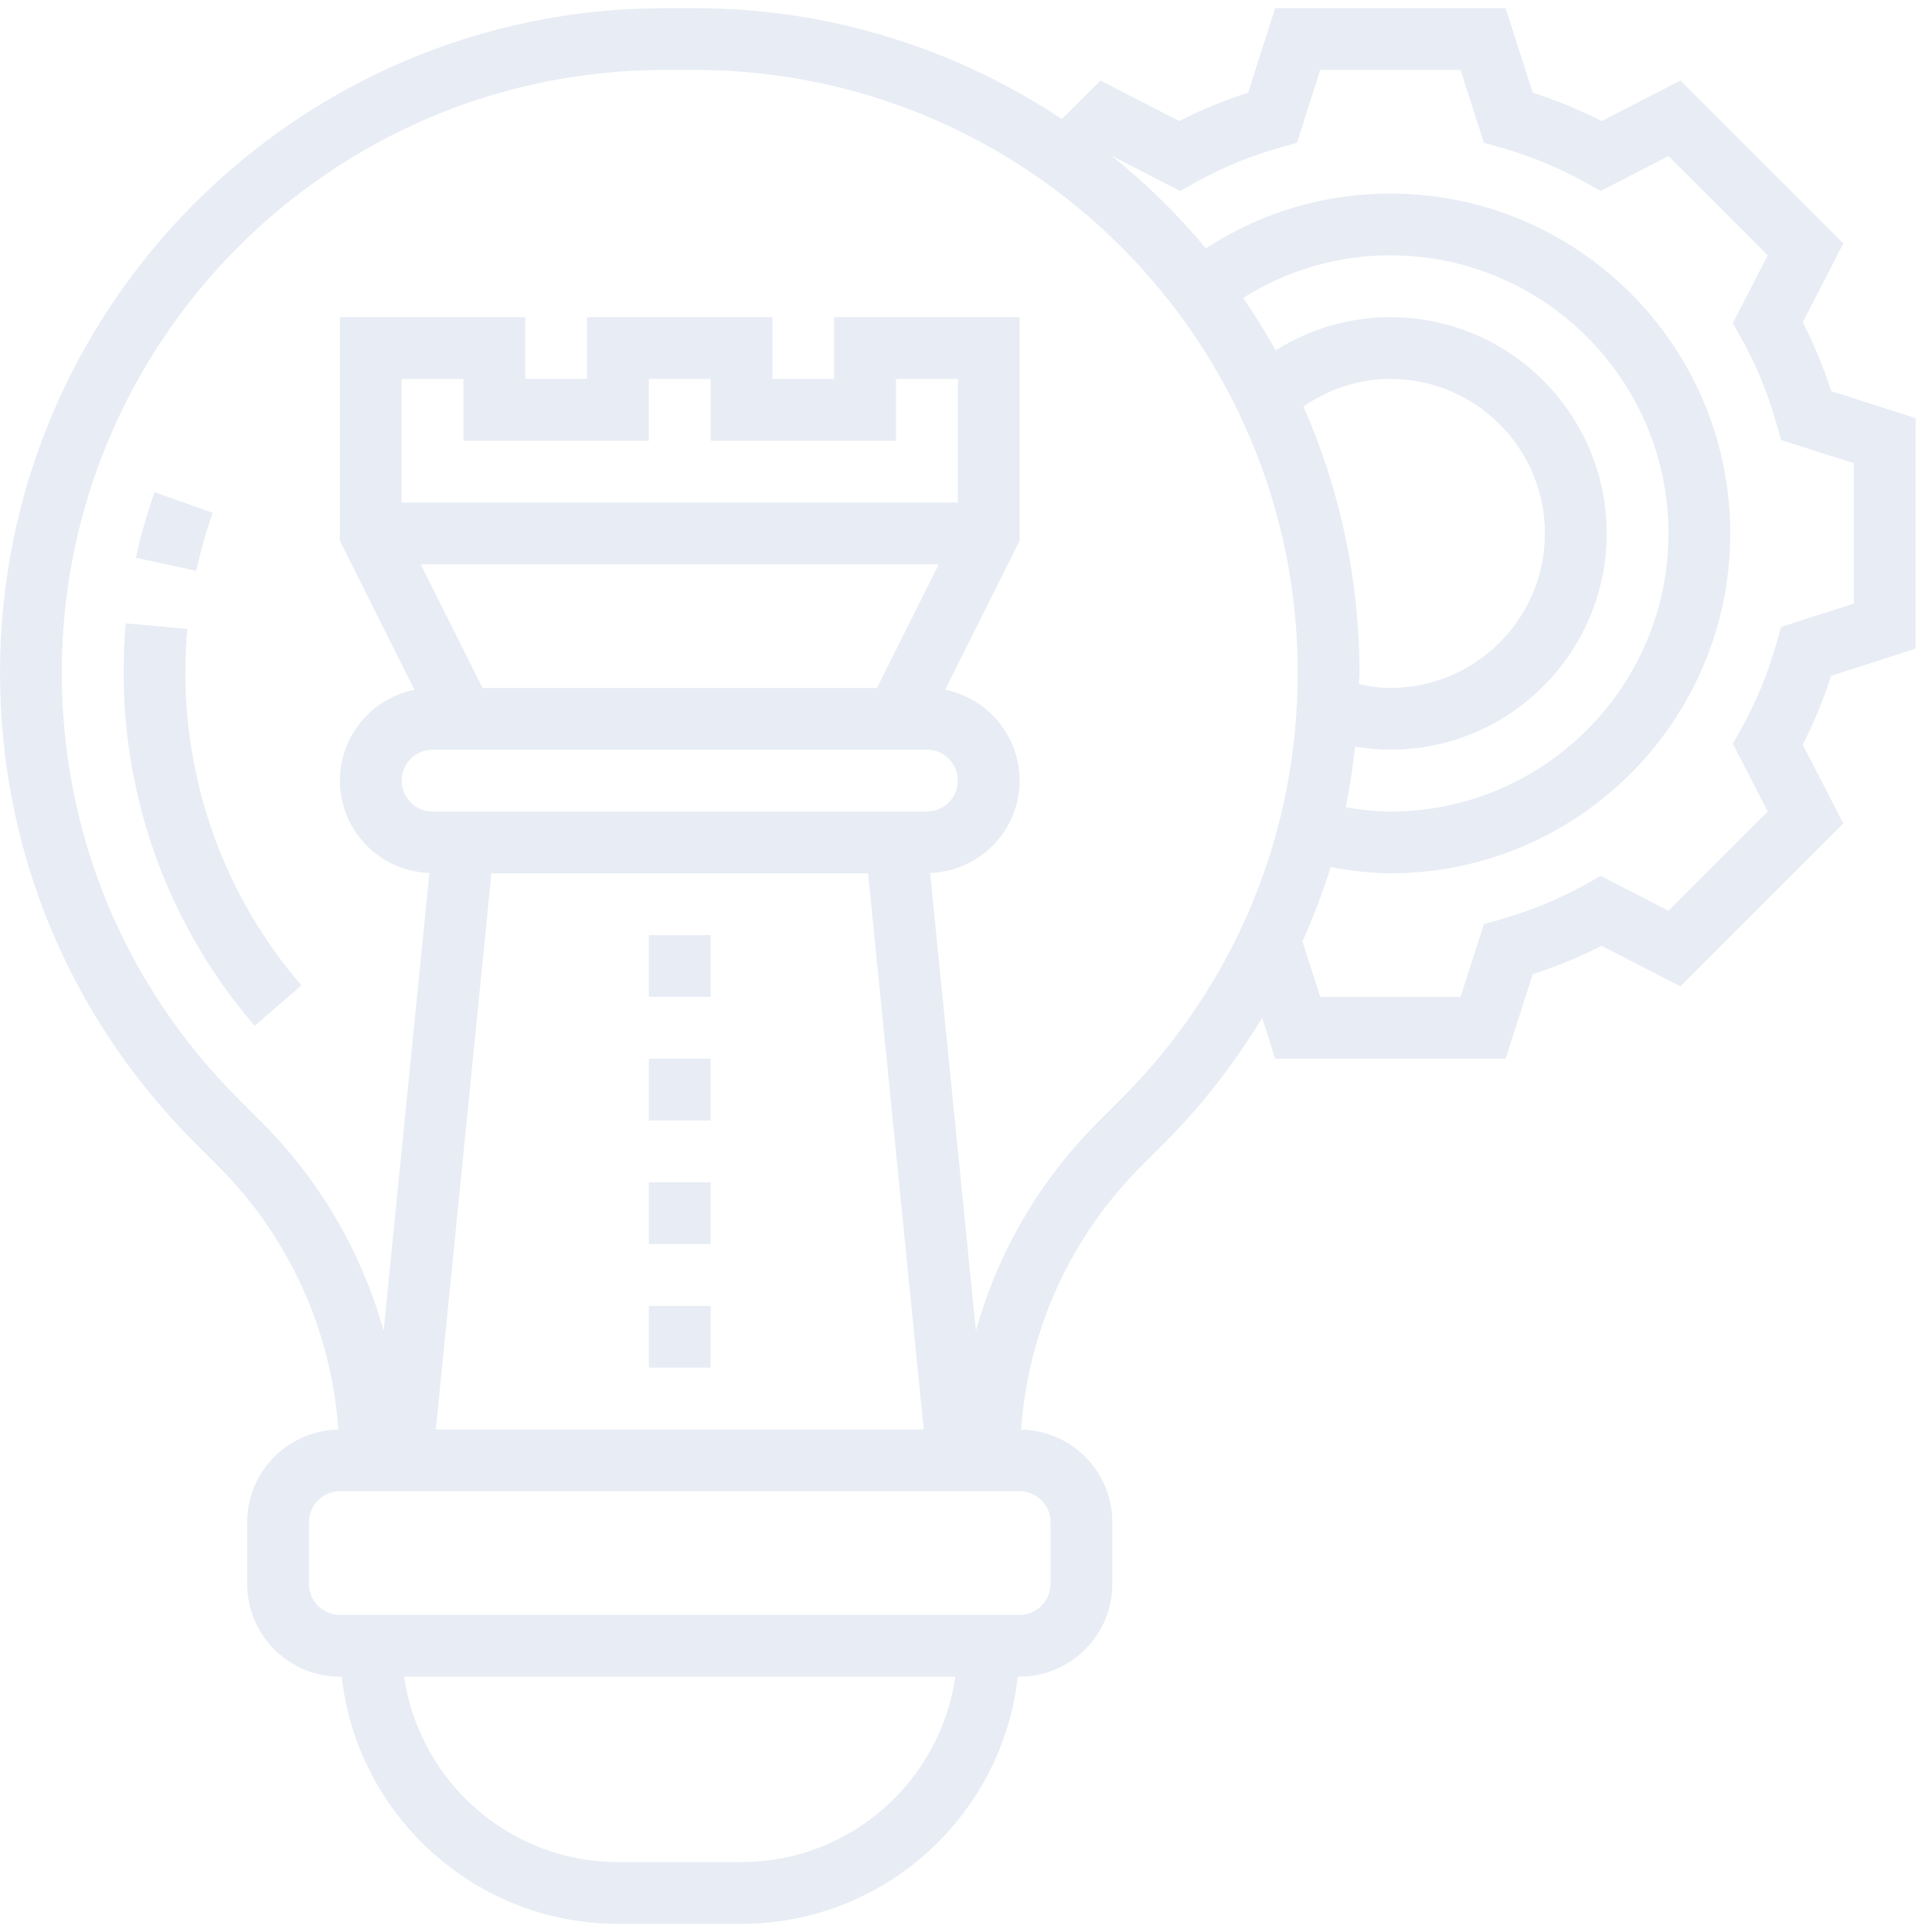 <?xml version="1.0" encoding="UTF-8"?>
<svg xmlns="http://www.w3.org/2000/svg" width="85" height="85" viewBox="0 0 85 85" fill="none">
  <path d="M28.547 52.016H31.266V54.734H28.547V52.016Z" fill="#17469D" fill-opacity="0.1"></path>
  <path d="M28.547 57.453H31.266V60.172H28.547V57.453Z" fill="#17469D" fill-opacity="0.1"></path>
  <path d="M28.547 46.578H31.266V49.297H28.547V46.578Z" fill="#17469D" fill-opacity="0.1"></path>
  <path d="M28.547 41.141H31.266V43.859H28.547V41.141Z" fill="#17469D" fill-opacity="0.1"></path>
  <path d="M84.281 28.538V18.398L80.565 17.207C80.228 16.158 79.809 15.143 79.316 14.177L81.099 10.712L73.93 3.543L70.465 5.327C69.499 4.833 68.484 4.414 67.434 4.077L66.241 0.359H56.101L54.911 4.076C53.861 4.413 52.846 4.832 51.88 5.325L48.416 3.542L46.718 5.24C42.089 2.163 36.541 0.359 30.578 0.359H29.235C13.114 0.359 0 13.475 0 29.594C0 37.402 3.041 44.743 8.561 50.266L9.584 51.288C12.724 54.428 14.568 58.511 14.886 62.897C12.669 62.934 10.875 64.742 10.875 66.969V69.688C10.875 71.936 12.705 73.766 14.953 73.766H15.033C15.713 79.873 20.902 84.641 27.188 84.641H32.625C38.911 84.641 44.101 79.873 44.779 73.766H44.859C47.108 73.766 48.938 71.936 48.938 69.688V66.969C48.938 64.742 47.143 62.934 44.925 62.897C45.243 58.511 47.087 54.427 50.229 51.288L51.25 50.266C52.918 48.598 54.329 46.749 55.528 44.786L56.103 46.578H66.242L67.433 42.862C68.483 42.525 69.498 42.106 70.463 41.612L73.928 43.396L81.098 36.227L79.314 32.763C79.808 31.799 80.225 30.784 80.563 29.733L84.281 28.538ZM28.547 19.391V16.672H31.266V19.391H39.422V16.672H42.141V22.109H17.672V16.672H20.391V19.391H28.547ZM41.3 24.828L38.582 30.266H21.231L18.512 24.828H41.3ZM19.55 32.984H40.262H40.781C41.53 32.984 42.141 33.595 42.141 34.344C42.141 35.093 41.53 35.703 40.781 35.703H19.031C18.282 35.703 17.672 35.093 17.672 34.344C17.672 33.595 18.282 32.984 19.031 32.984H19.55ZM21.621 38.422H38.192L40.639 62.891H19.174L21.621 38.422ZM32.625 81.922H27.188C22.404 81.922 18.444 78.368 17.781 73.766H42.032C41.368 78.368 37.409 81.922 32.625 81.922ZM46.219 66.969V69.688C46.219 70.438 45.608 71.047 44.859 71.047H14.953C14.204 71.047 13.594 70.438 13.594 69.688V66.969C13.594 66.218 14.204 65.609 14.953 65.609H44.859C45.608 65.609 46.219 66.218 46.219 66.969ZM49.328 48.344L48.307 49.366C45.716 51.957 43.898 55.11 42.937 58.545L40.923 38.408C43.104 38.331 44.859 36.545 44.859 34.344C44.859 32.369 43.448 30.72 41.581 30.346L44.859 23.79V13.953H36.703V16.672H33.984V13.953H25.828V16.672H23.109V13.953H14.953V23.79L18.232 30.347C16.364 30.72 14.953 32.369 14.953 34.344C14.953 36.545 16.708 38.331 18.89 38.408L16.877 58.545C15.914 55.11 14.098 51.957 11.507 49.366L10.485 48.344C5.477 43.335 2.719 36.676 2.719 29.594C2.719 14.973 14.613 3.078 29.235 3.078H30.578C45.199 3.078 57.094 14.973 57.094 29.594C57.094 36.676 54.336 43.335 49.328 48.344ZM57.347 17.884C58.474 17.11 59.795 16.672 61.172 16.672C64.92 16.672 67.969 19.721 67.969 23.469C67.969 27.216 64.92 30.266 61.172 30.266C60.708 30.266 60.248 30.2 59.788 30.102C59.791 29.933 59.812 29.765 59.812 29.594C59.812 25.429 58.923 21.473 57.347 17.884ZM59.62 32.846C60.135 32.933 60.653 32.984 61.172 32.984C66.419 32.984 70.688 28.716 70.688 23.469C70.688 18.222 66.419 13.953 61.172 13.953C59.371 13.953 57.628 14.464 56.122 15.413C55.681 14.622 55.208 13.851 54.697 13.106C56.64 11.883 58.851 11.234 61.172 11.234C67.917 11.234 73.406 16.724 73.406 23.469C73.406 30.214 67.917 35.703 61.172 35.703C60.523 35.703 59.865 35.628 59.208 35.518C59.387 34.639 59.52 33.746 59.62 32.846ZM78.36 27.581L78.161 28.284C77.782 29.627 77.255 30.904 76.594 32.083L76.237 32.721L77.773 35.705L73.408 40.069L70.424 38.535L69.788 38.891C68.606 39.551 67.327 40.08 65.987 40.458L65.284 40.657L64.259 43.859H58.086L57.303 41.419C57.775 40.353 58.204 39.269 58.544 38.151C59.424 38.312 60.302 38.422 61.172 38.422C69.416 38.422 76.125 31.713 76.125 23.469C76.125 15.224 69.416 8.516 61.172 8.516C58.253 8.516 55.475 9.348 53.054 10.926C51.818 9.441 50.435 8.086 48.933 6.871L48.936 6.868L51.92 8.403L52.556 8.047C53.737 7.386 55.017 6.857 56.357 6.479L57.06 6.281L58.085 3.078H64.258L65.284 6.281L65.987 6.479C67.327 6.859 68.606 7.386 69.788 8.047L70.424 8.403L73.408 6.868L77.773 11.233L76.238 14.217L76.594 14.853C77.255 16.034 77.783 17.314 78.161 18.654L78.36 19.357L81.562 20.382V26.555L78.36 27.581Z" fill="#17469D" fill-opacity="0.1"></path>
  <path d="M8.243 27.669L5.535 27.424C5.47 28.141 5.438 28.871 5.438 29.594C5.438 35.307 7.486 40.825 11.205 45.13L13.263 43.352C9.97 39.541 8.156 34.655 8.156 29.594C8.156 28.953 8.185 28.305 8.243 27.669Z" fill="#17469D" fill-opacity="0.1"></path>
  <path d="M9.362 22.563L6.8 21.654C6.467 22.592 6.189 23.564 5.979 24.539L8.635 25.116C8.822 24.255 9.066 23.395 9.362 22.563Z" fill="#17469D" fill-opacity="0.1"></path>
</svg>
